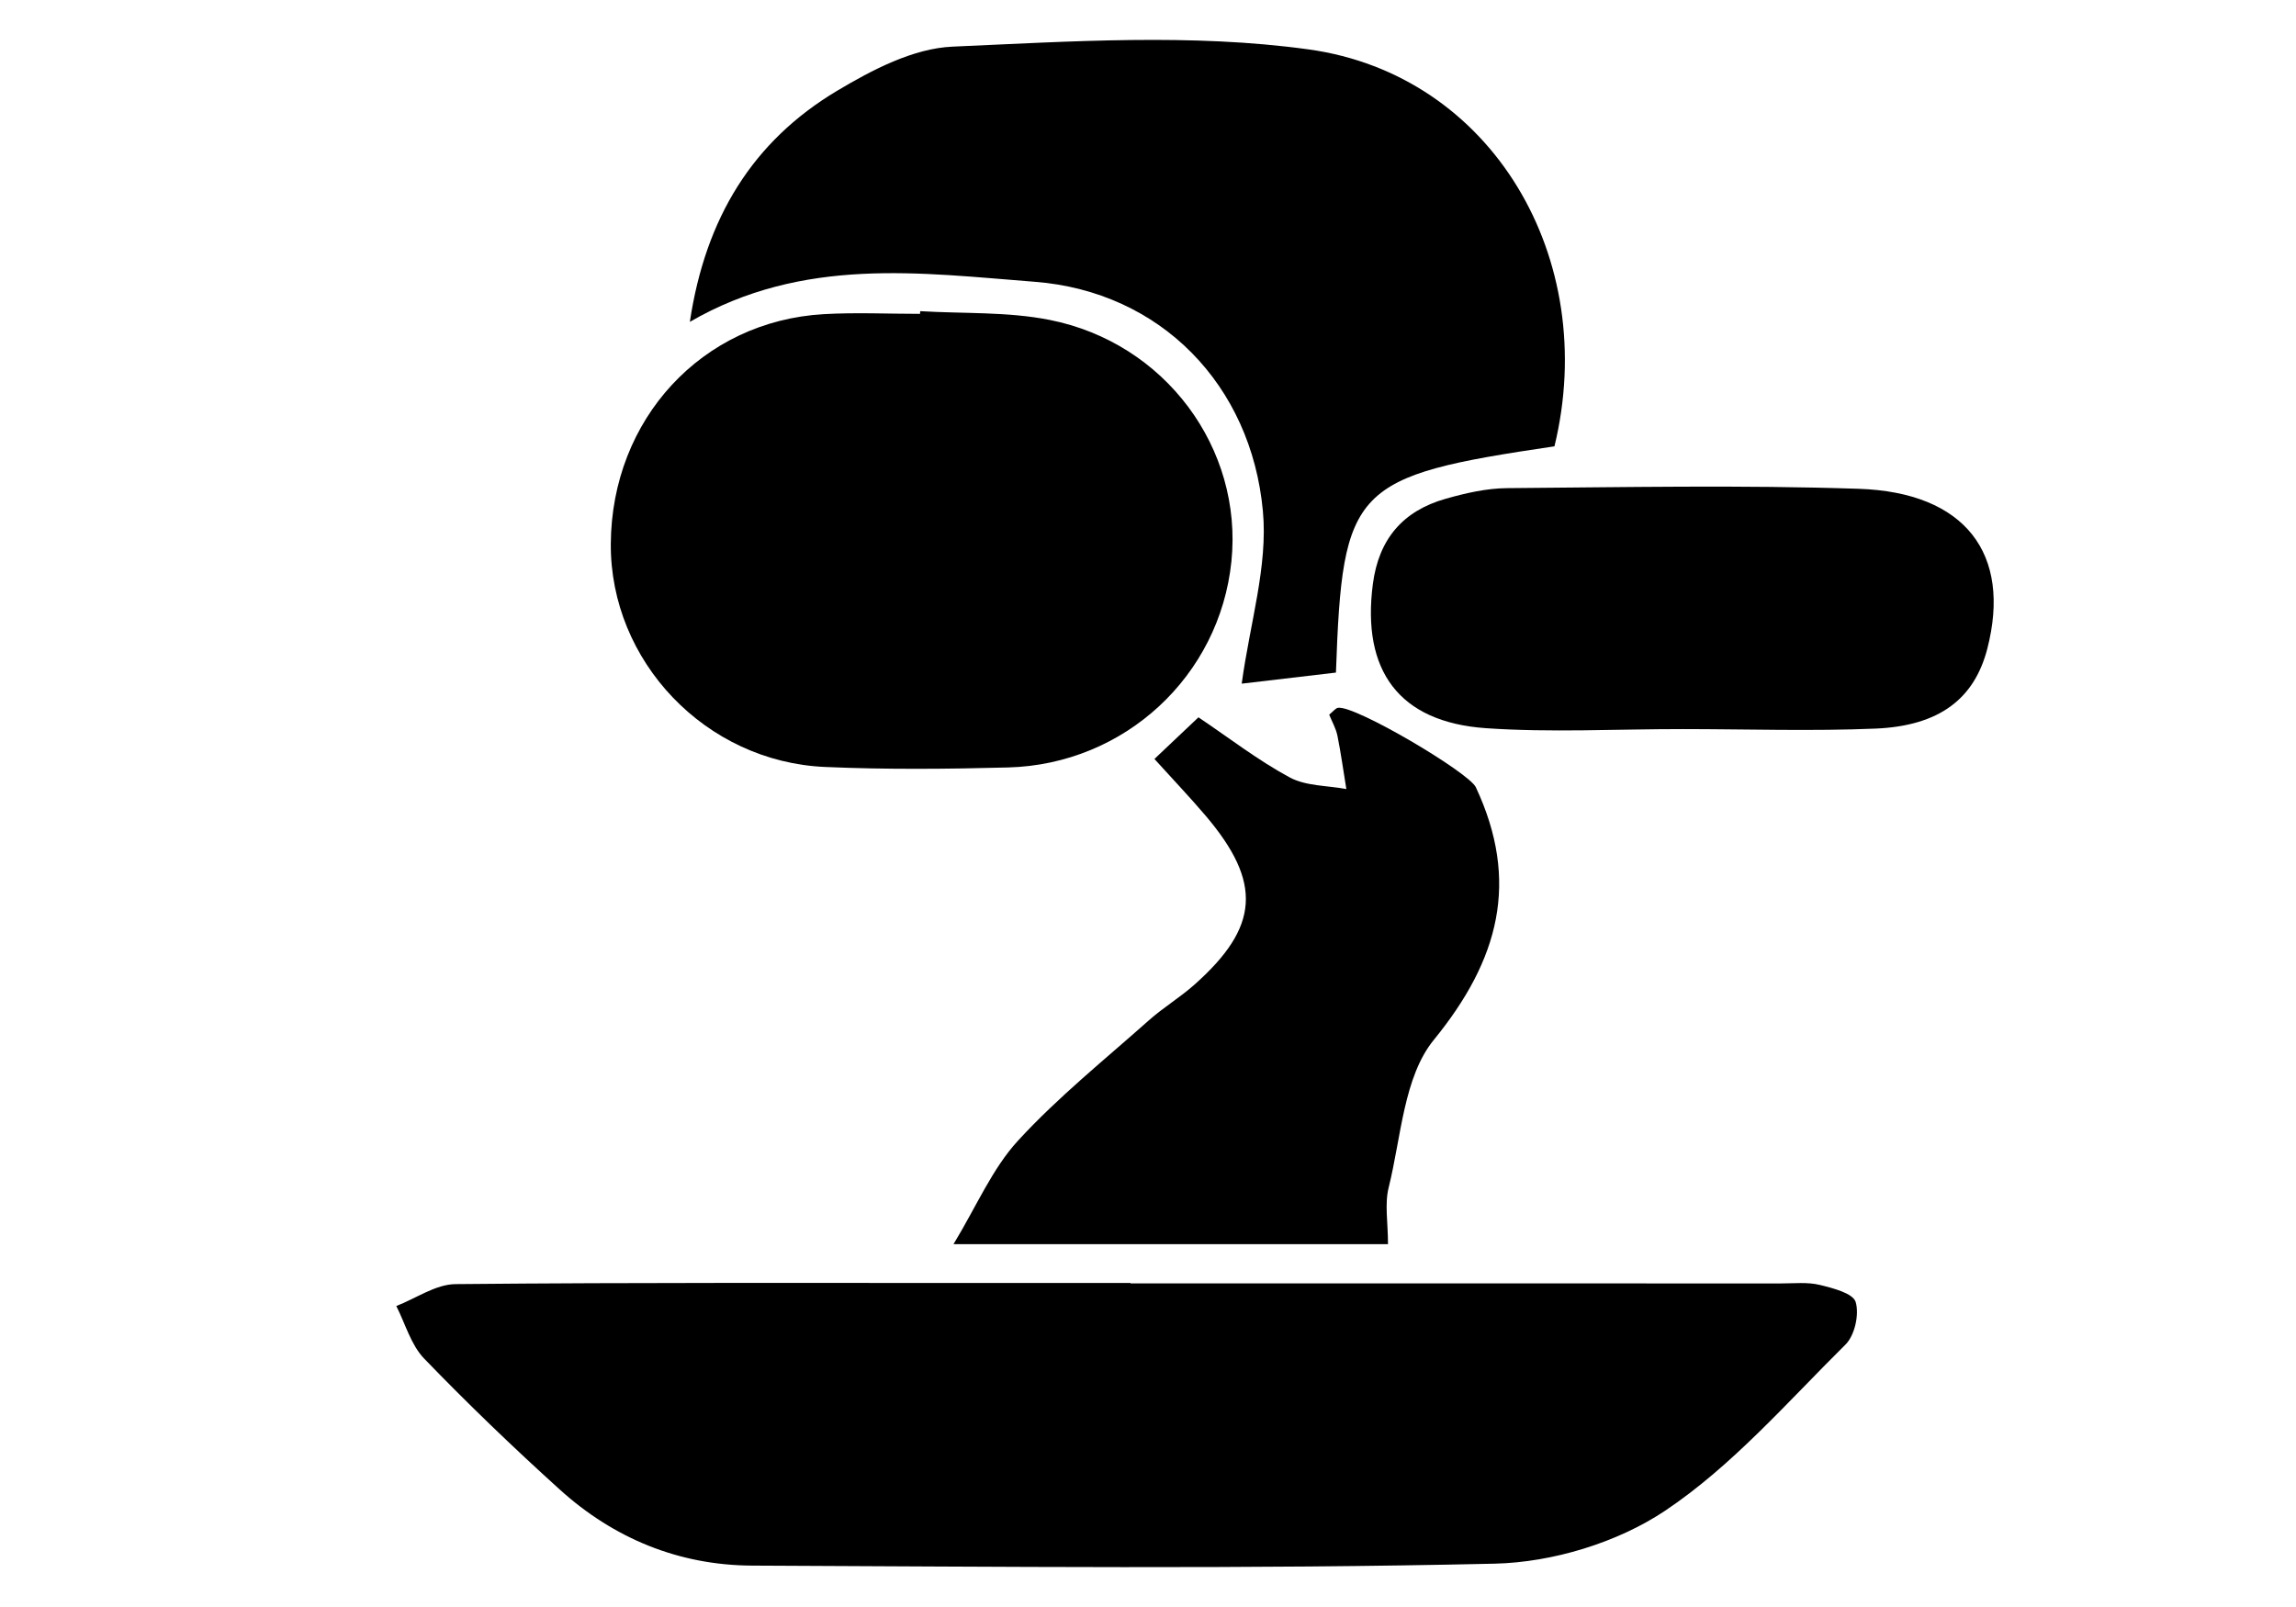 <?xml version="1.0" encoding="utf-8"?>
<!-- Generator: Adobe Illustrator 16.0.0, SVG Export Plug-In . SVG Version: 6.00 Build 0)  -->
<!DOCTYPE svg PUBLIC "-//W3C//DTD SVG 1.1//EN" "http://www.w3.org/Graphics/SVG/1.1/DTD/svg11.dtd">
<svg version="1.1" id="Uploaded_to_svgrepo.com" xmlns="http://www.w3.org/2000/svg" xmlns:xlink="http://www.w3.org/1999/xlink"
	 x="0px" y="0px" width="70px" height="49px" viewBox="151.833 174 70 49" enable-background="new 151.833 174 70 49"
	 xml:space="preserve">
<g>
	<path fill-rule="evenodd" clip-rule="evenodd" d="M186.299,213.133c6.613,0,13.229-0.001,19.842,0.001
		c0.393,0,0.799-0.046,1.172,0.045c0.401,0.097,1.015,0.255,1.095,0.521c0.114,0.377-0.028,1.021-0.311,1.299
		c-1.774,1.756-3.449,3.694-5.496,5.064c-1.458,0.976-3.439,1.576-5.203,1.616c-7.541,0.171-15.089,0.09-22.634,0.059
		c-2.236-0.01-4.223-0.829-5.877-2.33c-1.417-1.282-2.797-2.608-4.122-3.982c-0.404-0.419-0.574-1.062-0.85-1.603
		c0.601-0.232,1.201-0.663,1.806-0.668c5.585-0.054,11.171-0.033,16.757-0.035c1.273-0.001,2.547,0,3.821,0
		C186.299,213.124,186.299,213.128,186.299,213.133z"/>
	<path fill-rule="evenodd" clip-rule="evenodd" d="M199.225,187.609c-6.154,0.912-6.462,1.227-6.662,6.899
		c-1.006,0.118-2.041,0.24-2.873,0.338c0.251-1.847,0.802-3.586,0.646-5.261c-0.354-3.849-3.12-6.698-6.959-6.993
		c-3.465-0.267-7.055-0.781-10.512,1.222c0.476-3.173,1.919-5.51,4.488-7.045c1.072-0.64,2.325-1.296,3.522-1.347
		c3.614-0.158,7.295-0.408,10.853,0.084C197.323,176.278,200.616,181.883,199.225,187.609z"/>
	<path fill-rule="evenodd" clip-rule="evenodd" d="M179.888,183.488c1.314,0.079,2.657,0.012,3.938,0.265
		c3.534,0.696,5.903,3.922,5.55,7.365c-0.357,3.491-3.25,6.188-6.809,6.283c-1.858,0.049-3.721,0.066-5.577-0.015
		c-3.648-0.157-6.557-3.226-6.535-6.803c0.023-3.801,2.78-6.792,6.493-7.004c0.975-0.056,1.956-0.009,2.934-0.009
		C179.885,183.544,179.887,183.517,179.888,183.488z"/>
	<path fill-rule="evenodd" clip-rule="evenodd" d="M180.903,211.937c0.705-1.162,1.181-2.302,1.967-3.157
		c1.217-1.325,2.64-2.468,3.99-3.669c0.438-0.39,0.949-0.696,1.386-1.085c1.987-1.762,2.074-3.115,0.345-5.153
		c-0.476-0.559-0.981-1.09-1.562-1.731c0.419-0.396,0.829-0.785,1.342-1.27c0.93,0.624,1.813,1.31,2.783,1.833
		c0.495,0.267,1.146,0.245,1.726,0.354c-0.089-0.542-0.164-1.089-0.272-1.628c-0.047-0.225-0.169-0.436-0.251-0.64
		c0.122-0.098,0.188-0.194,0.268-0.209c0.518-0.086,3.994,1.974,4.203,2.422c1.344,2.872,0.711,5.262-1.281,7.703
		c-0.92,1.128-0.994,2.966-1.376,4.5c-0.127,0.505-0.021,1.067-0.021,1.73C189.807,211.937,185.536,211.937,180.903,211.937z"/>
	<path fill-rule="evenodd" clip-rule="evenodd" d="M203.143,196.231c-2.006-0.002-4.02,0.111-6.015-0.028
		c-2.651-0.188-3.782-1.762-3.44-4.391c0.179-1.379,0.919-2.235,2.22-2.604c0.607-0.172,1.247-0.319,1.873-0.324
		c3.572-0.027,7.148-0.099,10.717,0.02c3.252,0.107,4.671,1.984,3.923,4.879c-0.394,1.52-1.455,2.35-3.407,2.433
		C207.06,196.298,205.1,196.232,203.143,196.231z"/>
</g>
</svg>
